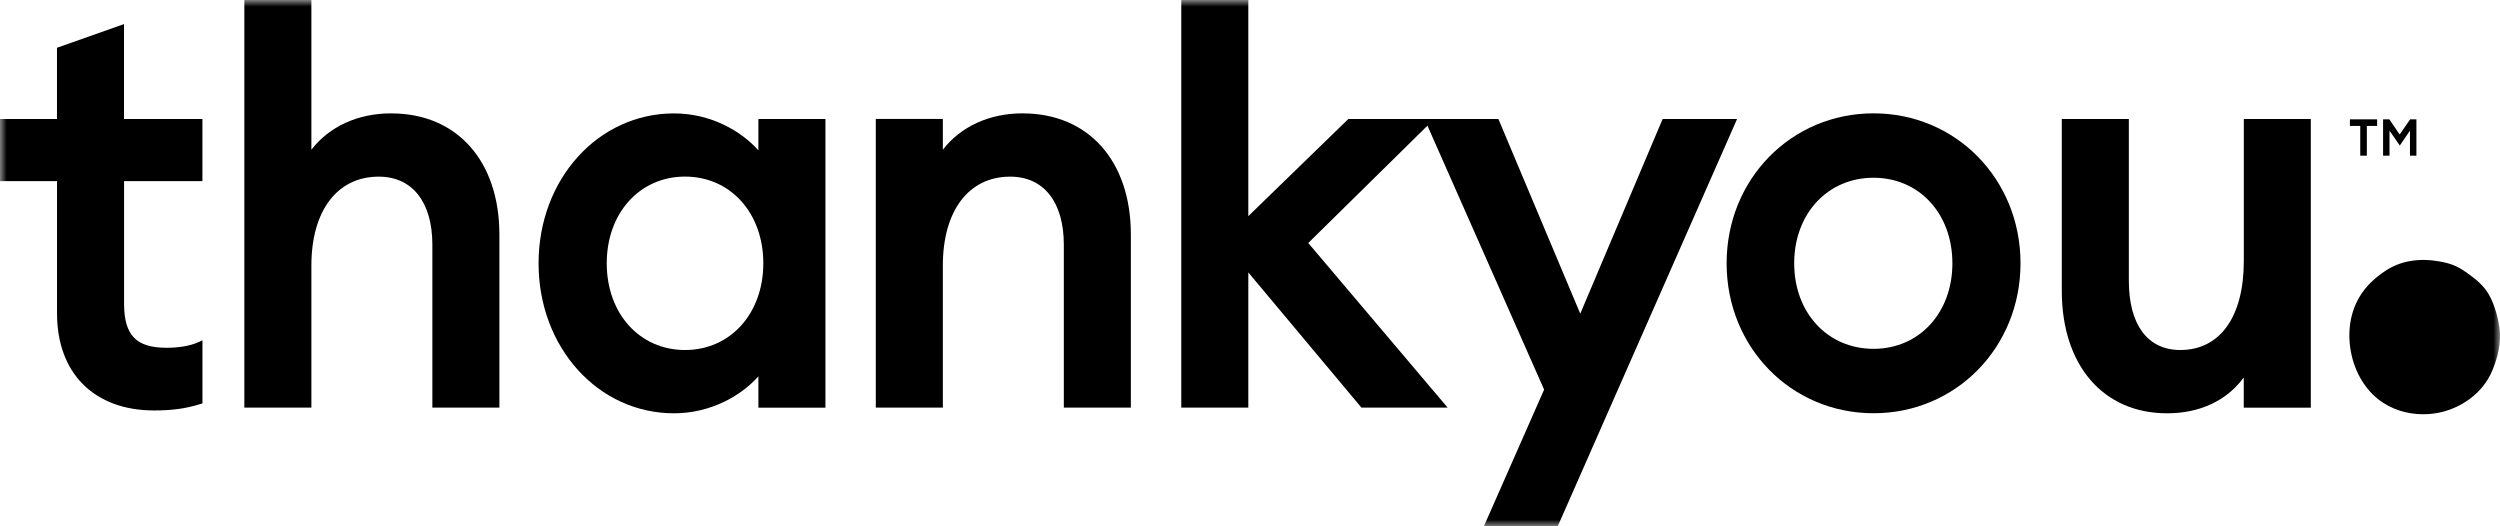 <svg xmlns="http://www.w3.org/2000/svg" width="190" height="40" viewBox="0 0 190 40" fill="none"><g clip-path="url(#clip0_408_89212)"><mask id="mask0_408_89212" style="mask-type:luminance" maskUnits="userSpaceOnUse" x="0" y="0" width="190" height="40"><path d="M190 0H0V40H190V0Z" fill="white"></path></mask><g mask="url(#mask0_408_89212)"><path d="M179.374 9.57H178.593V9.067H180.662V9.57H179.88V11.832H179.379V9.57H179.374ZM181.114 9.067H181.587L182.376 10.221L183.174 9.067H183.647V11.832H183.157V9.93L182.385 11.062L181.603 9.93V11.832H181.114V9.067Z" fill="black"></path><path d="M15.383 13.767V9.046H9.425V1.83L4.33 3.631V9.046H0V13.767H4.334V23.823C4.334 28.371 7.163 31.195 11.715 31.195C13.08 31.195 14.125 31.051 15.206 30.713L15.387 30.658V25.865L15.03 26.025C14.454 26.283 13.598 26.431 12.673 26.431C10.338 26.431 9.429 25.484 9.429 23.054V13.767H15.387H15.383Z" fill="black"></path><path d="M29.738 8.615C27.197 8.615 25.03 9.612 23.665 11.379V0H18.57V30.98H23.665V20.184C23.665 16.016 25.627 13.425 28.785 13.425C31.338 13.425 32.86 15.361 32.86 18.599V30.98H37.954V17.829C37.954 12.233 34.731 8.619 29.743 8.619L29.738 8.615Z" fill="black"></path><path d="M57.638 9.046V11.43C56.334 9.951 54.003 8.619 51.227 8.619C45.454 8.619 40.931 13.624 40.931 20.015C40.931 26.406 45.454 31.411 51.227 31.411C54.003 31.411 56.33 30.08 57.638 28.6V30.984H62.733V9.046H57.638ZM52.062 26.601C48.612 26.601 46.112 23.832 46.112 20.011C46.112 16.194 48.616 13.421 52.062 13.421C55.512 13.421 58.012 16.19 58.012 20.011C58.012 23.828 55.508 26.601 52.062 26.601Z" fill="black"></path><path d="M77.73 8.614C75.189 8.614 73.021 9.612 71.656 11.379V9.041H66.561V30.979H71.656V20.184C71.656 16.016 73.618 13.425 76.776 13.425C79.329 13.425 80.851 15.361 80.851 18.598V30.979H85.945V17.829C85.945 12.232 82.722 8.618 77.734 8.618L77.73 8.614Z" fill="black"></path><path d="M99.428 18.468L109.001 9.046H102.471L94.872 16.426V0H89.777V30.98H94.872V20.704L103.47 30.98H110.021L99.428 18.468Z" fill="black"></path><path d="M142.391 8.614C136.128 8.614 131.223 13.619 131.223 20.01C131.223 26.401 136.128 31.406 142.391 31.406C148.653 31.406 153.559 26.401 153.559 20.01C153.559 13.619 148.653 8.614 142.391 8.614ZM142.391 13.509C145.862 13.509 148.382 16.244 148.382 20.01C148.382 23.776 145.862 26.511 142.391 26.511C138.896 26.511 136.359 23.776 136.359 20.01C136.359 16.244 138.896 13.509 142.391 13.509Z" fill="black"></path><path d="M170.53 9.046V19.842C170.53 24.073 168.725 26.601 165.703 26.601C163.219 26.601 161.792 24.681 161.792 21.342V9.046H156.697V22.111C156.697 27.759 159.839 31.411 164.7 31.411C167.191 31.411 169.23 30.451 170.526 28.689V30.984H175.621V9.046H170.526H170.53Z" fill="black"></path><path d="M126.359 9.046L120.1 23.84L113.879 9.046H108.262L117.353 29.61L112.773 40H118.386L132.017 9.046H126.359Z" fill="black"></path><path d="M189.955 24.901C189.897 24.386 189.642 23.278 189.21 22.484C188.778 21.689 188.162 21.211 187.388 20.666C186.739 20.21 186.208 20.011 185.415 19.871C183.869 19.592 182.479 19.821 181.365 20.535C180.251 21.249 179.182 22.289 178.745 23.946C178.33 25.531 178.609 27.307 179.342 28.651C180.839 31.403 183.733 31.813 185.703 31.284C186.847 30.98 188.643 30.067 189.437 28.11C189.839 27.112 190.115 26.017 189.959 24.901H189.955Z" fill="black"></path></g></g><defs><clipPath id="clip0_408_89212"><rect width="190" height="40" fill="white"></rect></clipPath></defs></svg>